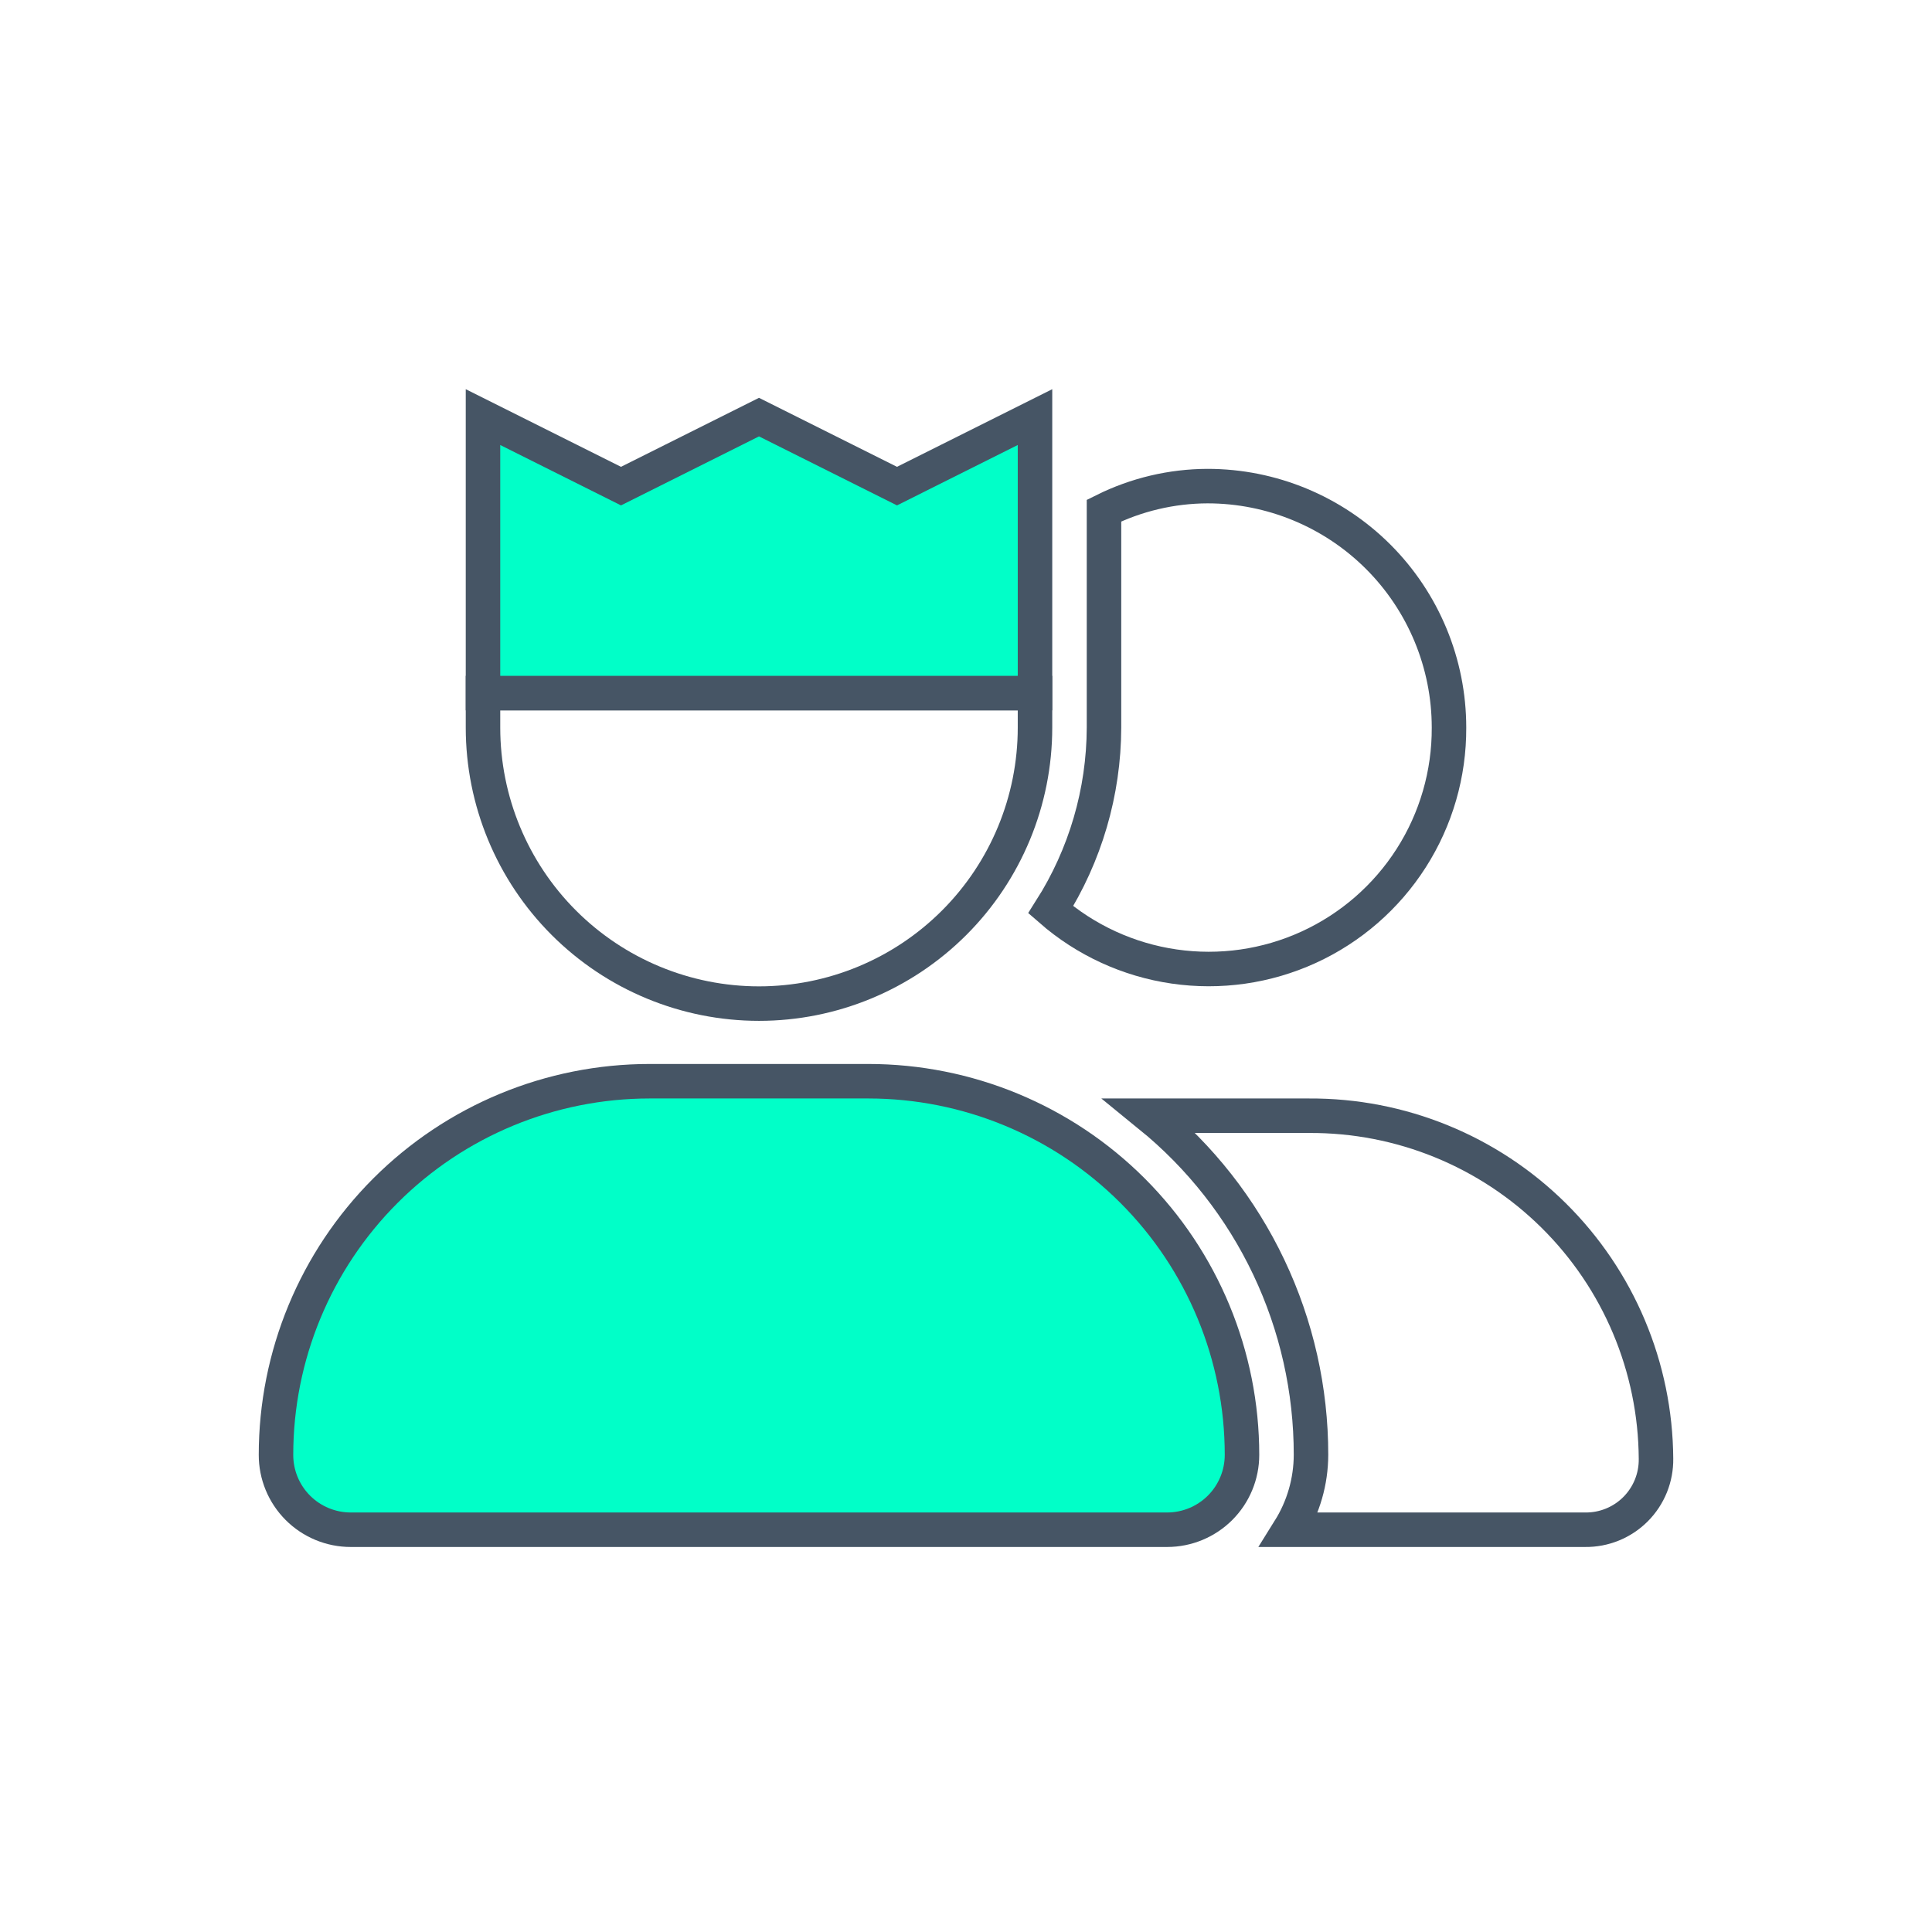 <?xml version="1.0" encoding="UTF-8"?> <svg xmlns="http://www.w3.org/2000/svg" width="112" height="112" viewBox="0 0 112 112" fill="none"><path d="M84 42.18C84 38.467 82.525 34.906 79.9 32.28C77.274 29.655 73.713 28.18 70 28.18C67.918 28.187 65.865 28.673 64 29.6V42.18C63.988 45.921 62.917 49.582 60.91 52.74C62.929 54.502 65.414 55.645 68.067 56.03C70.719 56.416 73.427 56.028 75.864 54.913C78.301 53.798 80.365 52.004 81.809 49.745C83.252 47.487 84.013 44.86 84 42.18V42.18Z" stroke="#465565" stroke-width="2" stroke-miterlimit="10"></path><path d="M75.89 64.68H66.66C69.581 67.056 71.935 70.054 73.55 73.455C75.166 76.856 76.003 80.575 76 84.34C75.996 85.875 75.563 87.378 74.75 88.68H91.89C92.433 88.687 92.971 88.585 93.473 88.38C93.976 88.175 94.432 87.872 94.815 87.488C95.198 87.104 95.5 86.647 95.704 86.144C95.907 85.641 96.008 85.102 96 84.56C95.968 79.257 93.832 74.184 90.061 70.457C86.29 66.728 81.193 64.651 75.89 64.68Z" stroke="#465565" stroke-width="2" stroke-miterlimit="10"></path><path d="M28 42.18C28 46.423 29.686 50.493 32.686 53.493C35.687 56.494 39.757 58.18 44 58.18C48.243 58.18 52.313 56.494 55.314 53.493C58.314 50.493 60 46.423 60 42.18V40.18H28V42.18Z" stroke="#465565" stroke-width="2" stroke-miterlimit="10"></path><path d="M60 24.18L52 28.18L44 24.18L36 28.18L28 24.18V40.18H60V24.18Z" fill="#01FFC8" stroke="#465565" stroke-width="2" stroke-miterlimit="10"></path><path d="M50.34 62.68H37.66C31.915 62.68 26.406 64.962 22.344 69.024C18.282 73.086 16 78.595 16 84.34C15.999 84.909 16.11 85.473 16.327 86C16.544 86.526 16.863 87.005 17.265 87.408C17.667 87.811 18.145 88.131 18.671 88.349C19.197 88.567 19.761 88.68 20.33 88.68H67.66C68.811 88.68 69.915 88.222 70.729 87.409C71.543 86.595 72 85.491 72 84.34C72 78.595 69.718 73.086 65.656 69.024C61.594 64.962 56.085 62.68 50.34 62.68Z" fill="#01FFC8" stroke="#465565" stroke-width="2" stroke-miterlimit="10"></path></svg> 